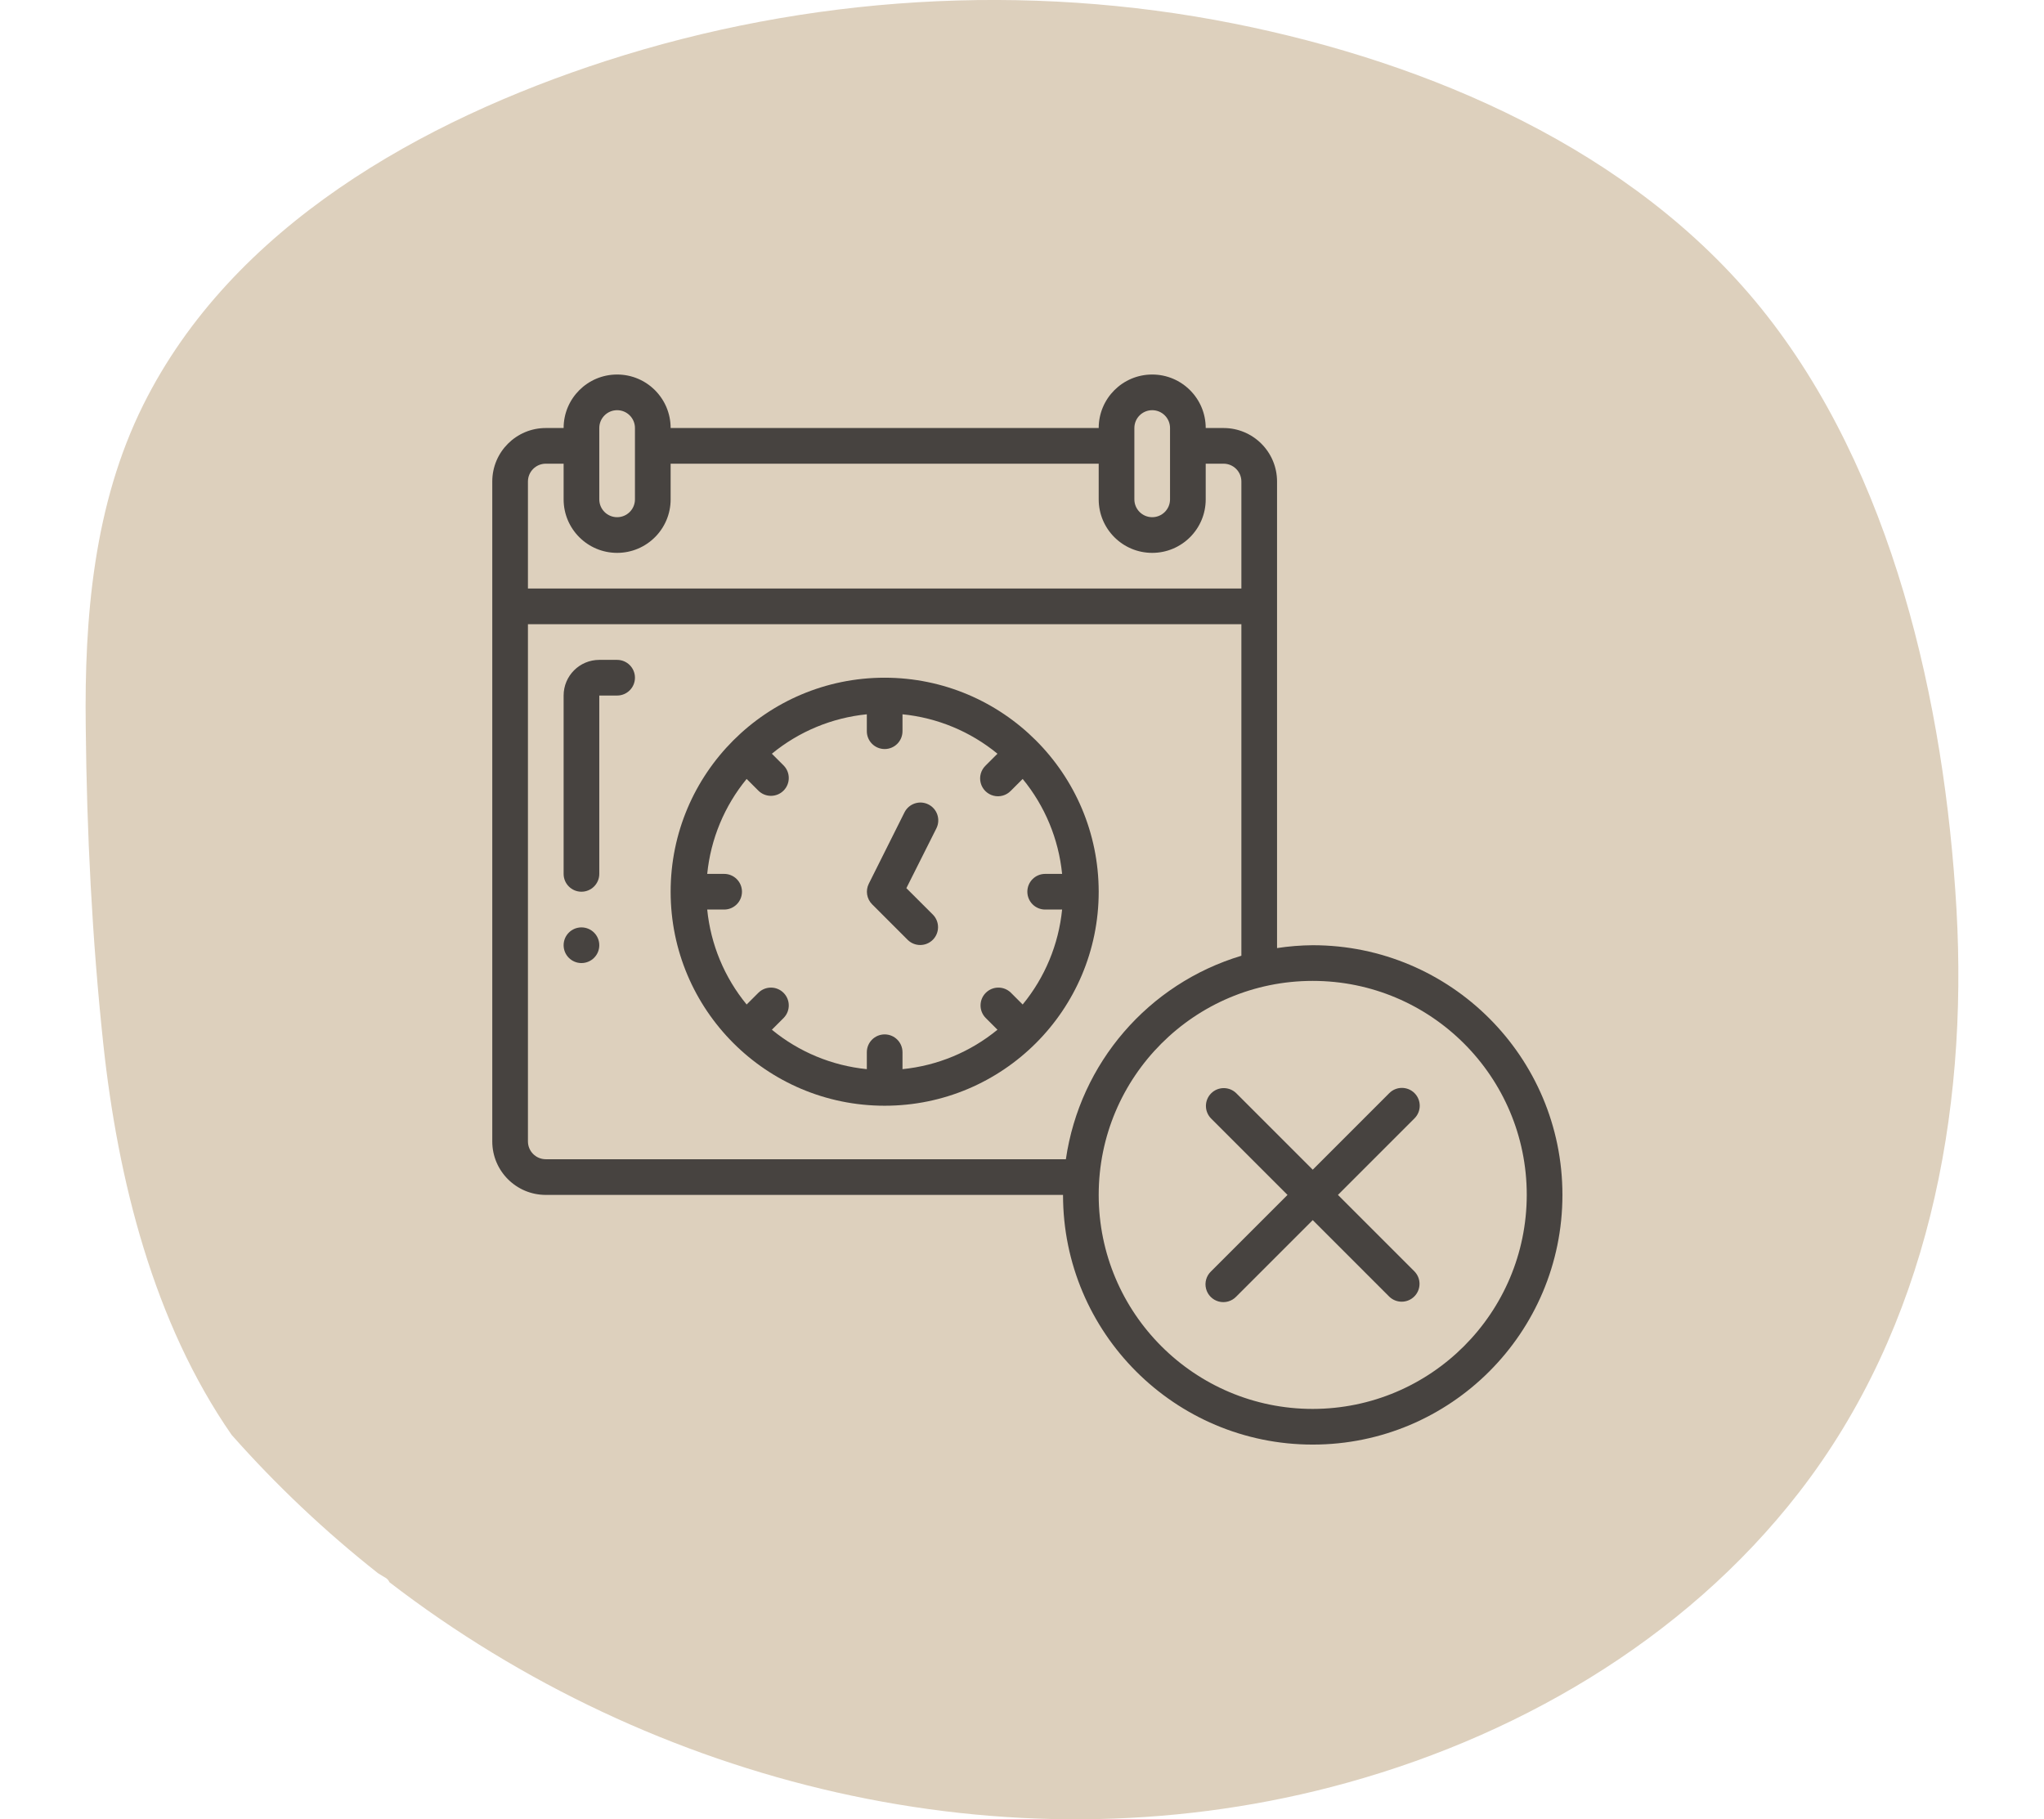 <svg width="191" height="170" viewBox="0 0 191 170" fill="none" xmlns="http://www.w3.org/2000/svg">
<g clip-path="url(#clip0_47_501)">
<path d="M168.109 139.466C157.316 153.393 141.309 162.609 124.406 166.998C93.895 174.921 61.023 166.808 36.392 147.864C36.316 147.693 36.202 147.541 35.993 147.427C35.764 147.294 35.536 147.161 35.307 147.009C30.397 143.133 25.809 138.801 21.641 134.089C14.37 123.6 11.02 110.319 9.649 97.531C8.603 87.727 8.108 77.789 8.012 67.928C7.879 57.686 8.755 47.16 13.38 37.85C21.679 21.148 39.476 11.248 56.607 5.7C75.451 -0.399 95.874 -1.672 115.308 2.204C133.6 5.852 152.577 13.985 164.549 28.786C176.883 44.044 181.718 65.781 182.822 84.972C183.907 104.162 180.1 123.999 168.109 139.466Z" fill="#DDD0BD"/>
<g clip-path="url(#clip1_47_501)">
<path d="M82.667 63.333C71.621 63.333 62.667 72.288 62.667 83.333C62.667 94.379 71.621 103.333 82.667 103.333C93.712 103.333 102.667 94.379 102.667 83.333C102.657 72.292 93.708 63.343 82.667 63.333ZM97.667 85H99.248C98.923 88.257 97.641 91.344 95.563 93.873L94.452 92.762C93.798 92.13 92.758 92.139 92.115 92.782C91.472 93.425 91.463 94.464 92.095 95.118L93.207 96.23C90.678 98.308 87.59 99.59 84.333 99.915V98.333C84.333 97.413 83.587 96.667 82.667 96.667C81.746 96.667 81 97.413 81 98.333V99.915C77.743 99.59 74.656 98.308 72.127 96.23L73.238 95.118C73.87 94.464 73.861 93.425 73.218 92.782C72.575 92.139 71.536 92.13 70.882 92.762L69.77 93.873C67.692 91.344 66.41 88.257 66.085 85H67.667C68.587 85 69.333 84.254 69.333 83.333C69.333 82.413 68.587 81.667 67.667 81.667H66.085C66.41 78.41 67.692 75.323 69.77 72.793L70.882 73.905C71.536 74.537 72.575 74.528 73.218 73.885C73.861 73.242 73.87 72.202 73.238 71.548L72.127 70.437C74.656 68.359 77.743 67.077 81 66.752V68.333C81 69.254 81.746 70 82.667 70C83.587 70 84.333 69.254 84.333 68.333V66.752C87.59 67.077 90.678 68.359 93.207 70.437L92.095 71.548C91.662 71.967 91.488 72.587 91.641 73.169C91.793 73.752 92.248 74.207 92.831 74.359C93.413 74.512 94.033 74.338 94.452 73.905L95.563 72.793C97.641 75.323 98.923 78.41 99.248 81.667H97.667C96.746 81.667 96 82.413 96 83.333C96 84.254 96.746 85 97.667 85Z" fill="#474340"/>
<path d="M122.667 88.333C121.551 88.342 120.437 88.431 119.333 88.6V45C119.333 42.239 117.095 40 114.333 40H112.667C112.667 37.239 110.428 35 107.667 35C104.905 35 102.667 37.239 102.667 40H62.667C62.667 37.239 60.428 35 57.667 35C54.905 35 52.667 37.239 52.667 40H51C48.239 40 46 42.239 46 45V106.667C46 109.428 48.239 111.667 51 111.667H99.333C99.333 124.553 109.78 135 122.667 135C135.553 135 146 124.553 146 111.667C146 98.78 135.553 88.333 122.667 88.333ZM106 40C106 39.08 106.746 38.333 107.667 38.333C108.587 38.333 109.333 39.08 109.333 40V46.667C109.333 47.587 108.587 48.333 107.667 48.333C106.746 48.333 106 47.587 106 46.667V40ZM56 40C56 39.08 56.746 38.333 57.667 38.333C58.587 38.333 59.333 39.08 59.333 40V46.667C59.333 47.587 58.587 48.333 57.667 48.333C56.746 48.333 56 47.587 56 46.667V40ZM51 43.333H52.667V46.667C52.667 49.428 54.905 51.667 57.667 51.667C60.428 51.667 62.667 49.428 62.667 46.667V43.333H102.667V46.667C102.667 49.428 104.905 51.667 107.667 51.667C110.428 51.667 112.667 49.428 112.667 46.667V43.333H114.333C115.254 43.333 116 44.08 116 45V55H49.333V45C49.333 44.08 50.08 43.333 51 43.333ZM51 108.333C50.08 108.333 49.333 107.587 49.333 106.667V58.333H116V89.317C107.303 91.931 100.908 99.347 99.6 108.333H51ZM122.667 131.667C111.621 131.667 102.667 122.712 102.667 111.667C102.667 100.621 111.621 91.667 122.667 91.667C133.712 91.667 142.667 100.621 142.667 111.667C142.655 122.707 133.707 131.655 122.667 131.667Z" fill="#474340"/>
<path d="M84.695 83L87.5 77.412C87.912 76.588 87.577 75.586 86.753 75.175C85.93 74.763 84.928 75.098 84.517 75.922L81.183 82.588C80.863 83.23 80.989 84.005 81.497 84.512L84.83 87.845C85.484 88.477 86.523 88.468 87.166 87.825C87.809 87.182 87.818 86.142 87.187 85.488L84.695 83Z" fill="#474340"/>
<path d="M57.667 61.667H56C54.159 61.667 52.667 63.159 52.667 65V81.667C52.667 82.587 53.413 83.333 54.333 83.333C55.254 83.333 56 82.587 56 81.667V65H57.667C58.587 65 59.333 64.254 59.333 63.333C59.333 62.413 58.587 61.667 57.667 61.667Z" fill="#474340"/>
<path d="M54.333 90C55.254 90 56 89.254 56 88.333C56 87.413 55.254 86.667 54.333 86.667C53.413 86.667 52.667 87.413 52.667 88.333C52.667 89.254 53.413 90 54.333 90Z" fill="#474340"/>
<path d="M132.178 102.155C131.527 101.504 130.472 101.504 129.822 102.155L122.667 109.31L115.512 102.155C114.858 101.523 113.818 101.532 113.175 102.175C112.532 102.818 112.523 103.858 113.155 104.512L120.31 111.667L113.155 118.822C112.722 119.24 112.548 119.86 112.7 120.442C112.853 121.025 113.308 121.48 113.891 121.633C114.474 121.785 115.093 121.612 115.512 121.178L122.667 114.023L129.822 121.178C130.476 121.81 131.515 121.801 132.158 121.158C132.801 120.515 132.81 119.476 132.178 118.822L125.023 111.667L132.178 104.512C132.829 103.861 132.829 102.806 132.178 102.155Z" fill="#474340"/>
</g>
</g>
<defs>
<clipPath id="clip0_47_501">
<rect width="191" height="170" fill="white"/>
</clipPath>
<clipPath id="clip1_47_501">
<rect width="100" height="100" fill="white" transform="translate(46 35)"/>
</clipPath>
</defs>
</svg>
